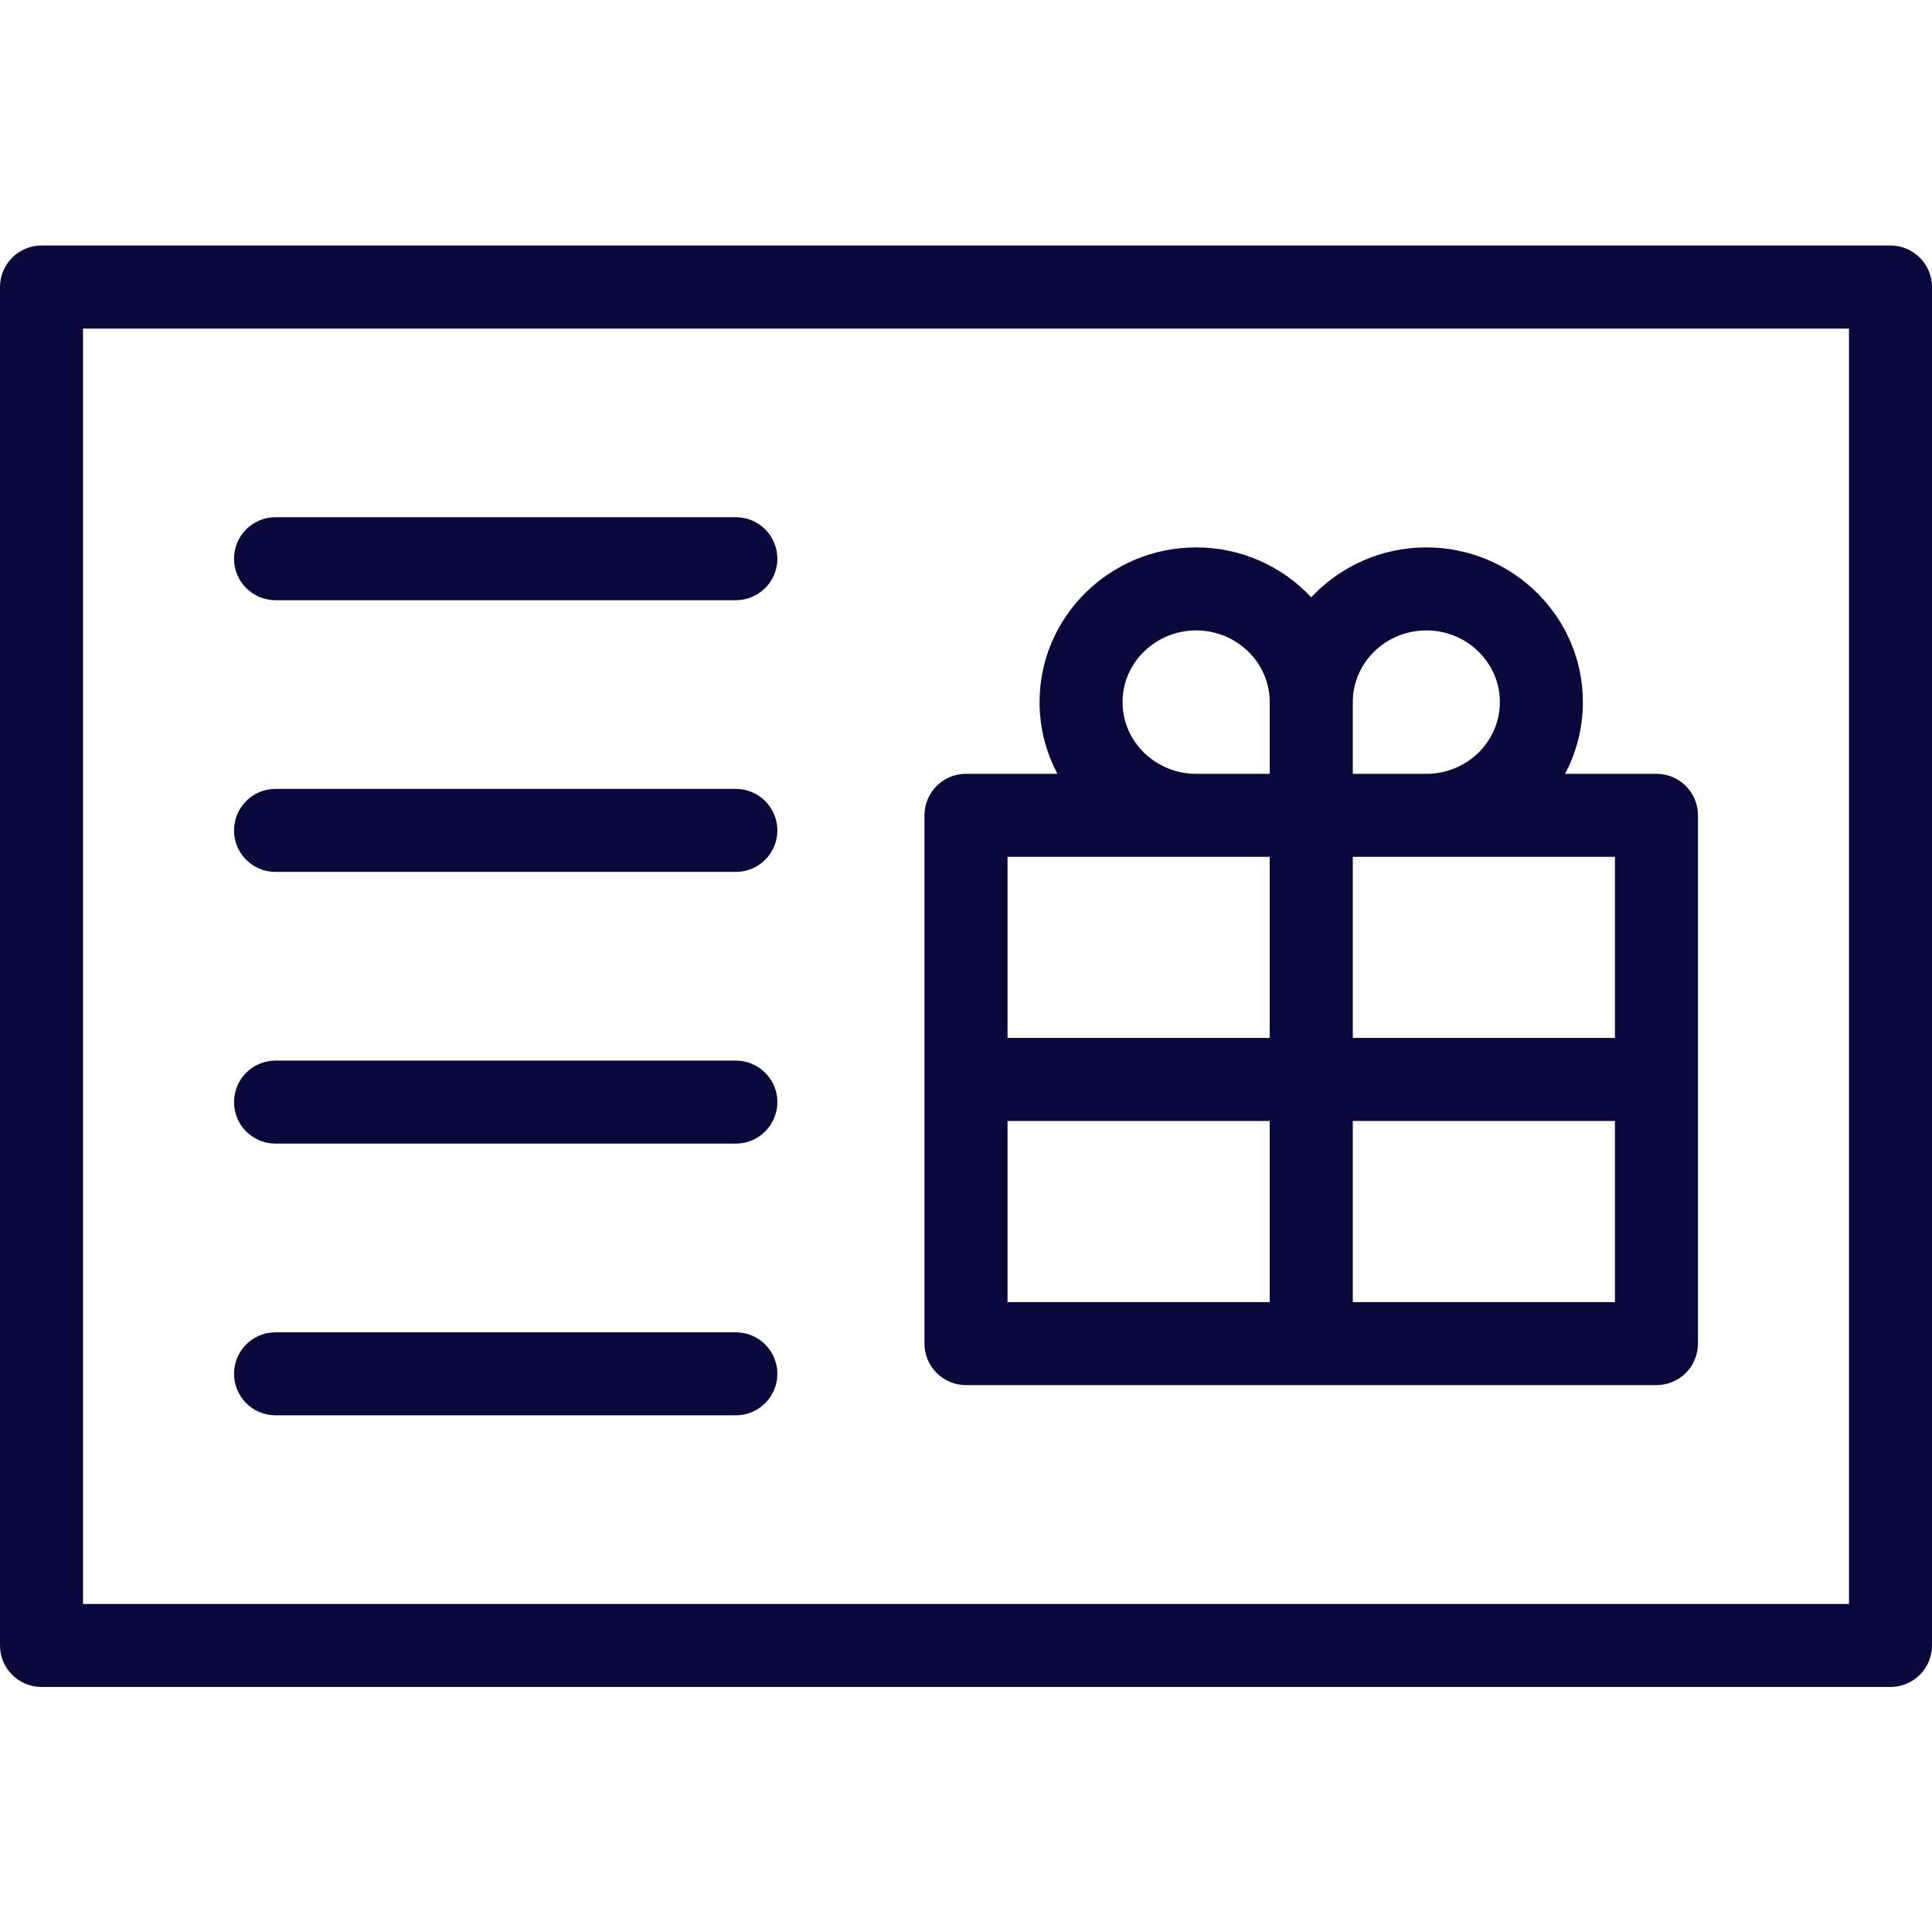 <svg width="30" height="30" viewBox="0 0 30 30" fill="none" xmlns="http://www.w3.org/2000/svg">
<path d="M29.355 26.195H0.645C0.289 26.195 0 25.907 0 25.551V4.457C0 4.101 0.289 3.812 0.645 3.812H29.355C29.711 3.812 30 4.101 30 4.457V25.551C30 25.907 29.711 26.195 29.355 26.195ZM1.289 24.906H28.711V5.102H1.289V24.906Z" fill="#0A083B"/>
<path d="M25.722 12.016H24.302C24.479 11.683 24.579 11.304 24.579 10.902C24.579 9.578 23.489 8.5 22.148 8.5C21.442 8.5 20.806 8.799 20.361 9.275C19.916 8.799 19.28 8.5 18.574 8.5C17.233 8.5 16.142 9.578 16.142 10.902C16.142 11.304 16.243 11.683 16.42 12.016H15C14.644 12.016 14.355 12.304 14.355 12.66V20.863C14.355 21.219 14.644 21.508 15 21.508H25.722C26.078 21.508 26.366 21.219 26.366 20.863V12.66C26.366 12.304 26.078 12.016 25.722 12.016ZM25.077 16.117H21.006V13.305H22.148H25.077V16.117ZM22.148 9.789C22.778 9.789 23.29 10.289 23.29 10.902C23.29 11.516 22.778 12.016 22.148 12.016H21.006V10.902C21.006 10.289 21.518 9.789 22.148 9.789ZM17.431 10.902C17.431 10.289 17.944 9.789 18.574 9.789C19.204 9.789 19.716 10.289 19.716 10.902V12.016H18.574C17.944 12.016 17.431 11.516 17.431 10.902ZM18.574 13.305H19.716V16.117H15.645V13.305H18.574ZM15.645 17.406H19.716V20.219H15.645V17.406ZM21.006 20.219V17.406H25.077V20.219H21.006Z" fill="#0A083B"/>
<path d="M11.426 9.32H4.278C3.922 9.32 3.634 9.032 3.634 8.676C3.634 8.32 3.922 8.031 4.278 8.031H11.426C11.782 8.031 12.071 8.32 12.071 8.676C12.071 9.032 11.782 9.32 11.426 9.32Z" fill="#0A083B"/>
<path d="M11.426 13.539H4.278C3.922 13.539 3.634 13.251 3.634 12.895C3.634 12.539 3.922 12.25 4.278 12.25H11.426C11.782 12.25 12.071 12.539 12.071 12.895C12.071 13.251 11.782 13.539 11.426 13.539Z" fill="#0A083B"/>
<path d="M11.426 17.758H4.278C3.922 17.758 3.634 17.469 3.634 17.113C3.634 16.757 3.922 16.469 4.278 16.469H11.426C11.782 16.469 12.071 16.757 12.071 17.113C12.071 17.469 11.782 17.758 11.426 17.758Z" fill="#0A083B"/>
<path d="M11.426 21.977H4.278C3.922 21.977 3.634 21.688 3.634 21.332C3.634 20.976 3.922 20.688 4.278 20.688H11.426C11.782 20.688 12.071 20.976 12.071 21.332C12.071 21.688 11.782 21.977 11.426 21.977Z" fill="#0A083B"/>
</svg>
